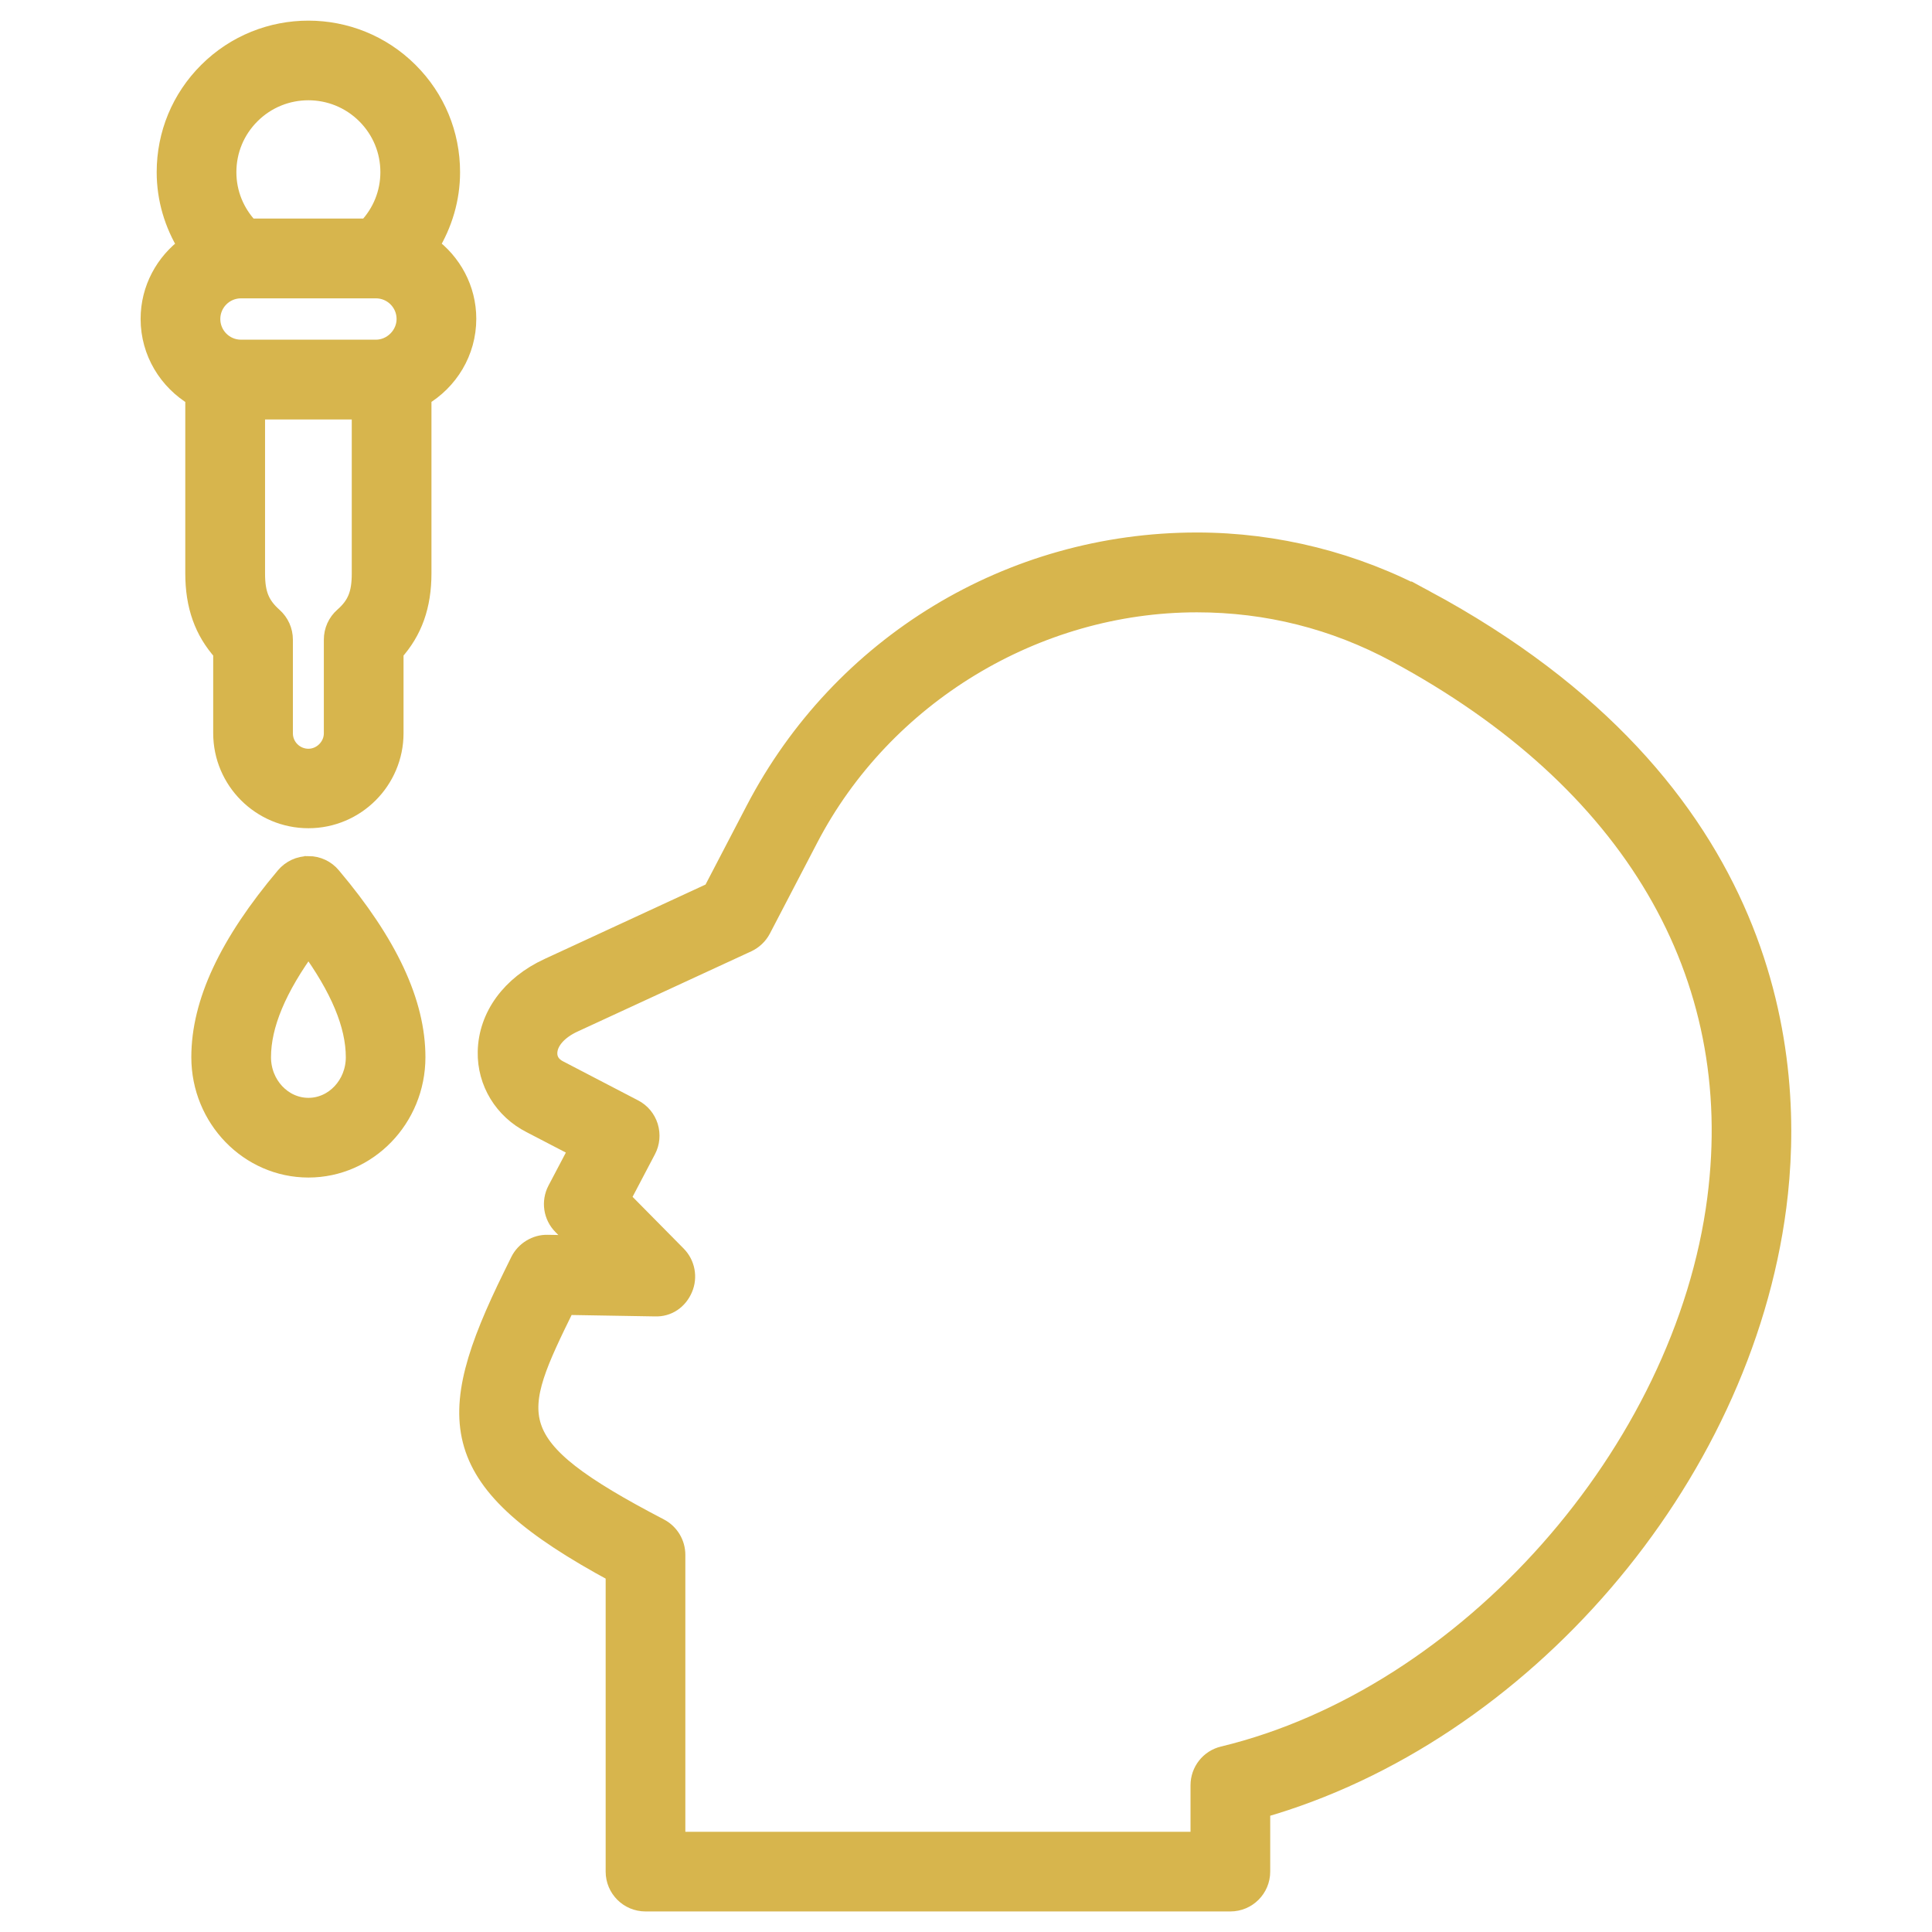 <?xml version="1.0" encoding="UTF-8"?> <svg xmlns="http://www.w3.org/2000/svg" viewBox="0 0 100 100" fill-rule="evenodd"><path d="m73.746 31.031c-3.609-1.941-7.688-2.969-11.793-2.969-9.645 0-18.406 5.316-22.863 13.871l-2.207 4.234-8.484 3.922c-1.953 0.898-3.137 2.523-3.172 4.352-0.031 1.57 0.844 2.996 2.258 3.715l2.481 1.289-1.133 2.152c-0.316 0.602-0.207 1.34 0.273 1.824l1.016 1.023-1.781-0.031c-0.586-0.016-1.164 0.332-1.43 0.875l-0.359 0.73c-3.719 7.562-3.508 10.637 5.297 15.395v15.461c0 0.863 0.699 1.562 1.562 1.562h30.273c0.863 0 1.562-0.699 1.562-1.562v-3.266c13.512-3.844 24.891-17.016 26.719-31.16 0.977-7.543-0.09-21.66-18.219-31.418zm15.121 31.016c-1.695 13.125-12.922 25.793-25.551 28.84-0.703 0.168-1.195 0.797-1.195 1.52v2.906h-27.148v-14.836c0-0.582-0.324-1.117-0.84-1.387-8.305-4.328-7.699-5.746-4.856-11.531l4.617 0.078c0.676 0.031 1.211-0.363 1.461-0.949 0.25-0.582 0.121-1.262-0.324-1.711l-2.902-2.938 1.328-2.527c0.195-0.367 0.23-0.797 0.109-1.195-0.125-0.398-0.398-0.727-0.77-0.918l-3.887-2.023c-0.367-0.188-0.57-0.496-0.562-0.875 0.012-0.598 0.516-1.188 1.355-1.57l8.973-4.144c0.312-0.145 0.57-0.391 0.73-0.695l2.453-4.707c3.859-7.406 11.746-12.191 20.094-12.191 3.644 0 7.113 0.875 10.312 2.594 12.211 6.574 18.109 16.613 16.602 28.262z" fill="#d7b54d" stroke-width="1" stroke="#d7b54d"></path><path d="m22.219 12.734c0.699-1.141 1.094-2.449 1.094-3.824 0-1.965-0.766-3.809-2.152-5.191-2.867-2.867-7.527-2.867-10.395-0.004-1.391 1.387-2.156 3.231-2.156 5.195 0 1.371 0.391 2.676 1.098 3.824-1.164 0.855-1.93 2.223-1.93 3.773 0 1.719 0.938 3.207 2.312 4.023v9.148c0 1.664 0.461 2.973 1.445 4.066v4.203c0 2.441 1.984 4.422 4.43 4.422 2.438 0 4.422-1.984 4.422-4.422v-4.203c0.98-1.09 1.445-2.398 1.445-4.07v-9.148c1.383-0.816 2.32-2.309 2.32-4.027 0-1.543-0.766-2.914-1.934-3.766zm-9.746 5.348c-0.867 0-1.57-0.703-1.57-1.57 0-0.867 0.703-1.57 1.57-1.57h6.984c0.867 0 1.57 0.703 1.57 1.57 0 0.852-0.719 1.57-1.57 1.57zm0.5-12.156c1.648-1.648 4.328-1.648 5.977 0 0.797 0.797 1.238 1.855 1.238 2.984 0 1.094-0.418 2.117-1.164 2.902h-6.121c-0.75-0.785-1.168-1.809-1.168-2.902 0-1.129 0.441-2.188 1.238-2.984zm4.816 26.008c-0.336 0.297-0.527 0.723-0.527 1.172v4.852c0 0.703-0.594 1.297-1.297 1.297-0.719 0-1.305-0.582-1.305-1.297v-4.852c0-0.445-0.191-0.871-0.523-1.168-0.68-0.605-0.918-1.191-0.918-2.25v-8.477h5.488v8.477c0 1.059-0.238 1.648-0.918 2.246z" fill="#d7b54d" stroke-width="1" stroke="#d7b54d"></path><path d="m15.965 44.812c-0.461 0-0.898 0.203-1.195 0.555-2.938 3.484-4.367 6.543-4.367 9.355 0 3.156 2.496 5.727 5.562 5.727 3.062 0 5.555-2.57 5.555-5.727 0-2.812-1.426-5.871-4.363-9.352-0.293-0.355-0.73-0.559-1.191-0.559zm0 12.512c-1.344 0-2.438-1.168-2.438-2.602 0-1.676 0.801-3.594 2.438-5.828 1.633 2.234 2.434 4.148 2.434 5.828 0 1.434-1.094 2.602-2.434 2.602z" fill="#d7b54d" stroke-width="1" stroke="#d7b54d"></path></svg> 